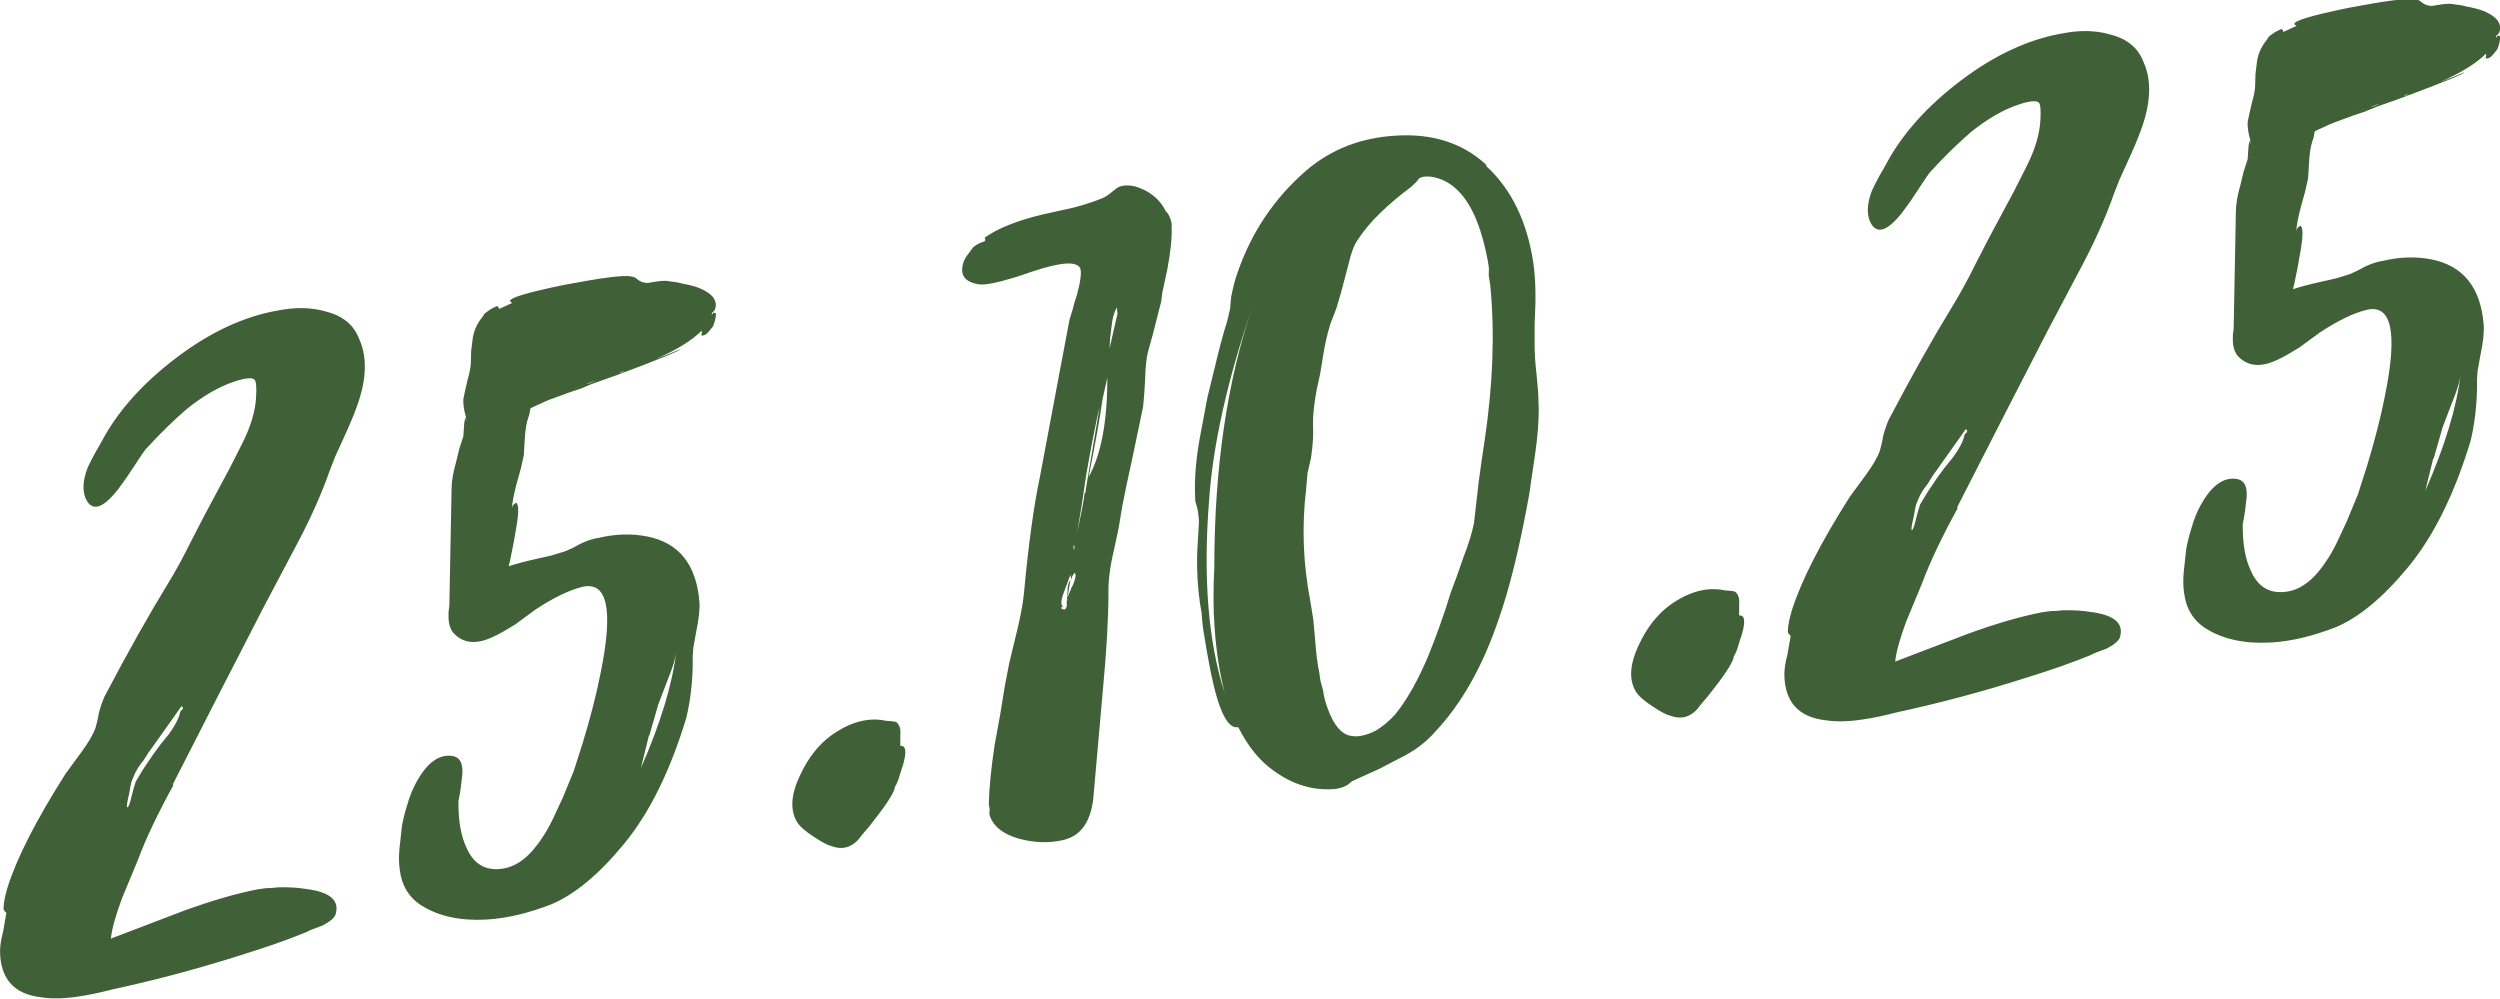 <?xml version="1.0" encoding="UTF-8"?> <svg xmlns="http://www.w3.org/2000/svg" xmlns:xlink="http://www.w3.org/1999/xlink" xmlns:xodm="http://www.corel.com/coreldraw/odm/2003" xml:space="preserve" width="31.525mm" height="12.597mm" version="1.1" style="shape-rendering:geometricPrecision; text-rendering:geometricPrecision; image-rendering:optimizeQuality; fill-rule:evenodd; clip-rule:evenodd" viewBox="0 0 90.69 36.24"> <defs> <style type="text/css"> .fil0 {fill:#406137;fill-rule:nonzero} </style> </defs> <g id="Содержимое_x0020_PowerClip">  <path class="fil0" d="M6.29 28.48c-0.57,1.04 -1,1.94 -1.29,2.72l-0.29 0.7 -0.29 0.7c-0.22,0.59 -0.36,1.08 -0.4,1.45l1.31 -0.5 1.31 -0.5c1.04,-0.38 1.94,-0.64 2.72,-0.79l0.29 -0.04c0.15,0 0.29,-0.01 0.43,-0.03 0.39,-0.01 0.73,0.01 1.03,0.06 0.87,0.11 1.22,0.42 1.06,0.93 -0.05,0.13 -0.21,0.26 -0.48,0.4l-0.35 0.13 -0.14 0.06 -0.1 0.05c-0.69,0.28 -1.43,0.54 -2.21,0.78 -1.62,0.52 -3.22,0.95 -4.8,1.29 -0.47,0.12 -0.88,0.21 -1.24,0.26 -0.52,0.08 -0.97,0.09 -1.35,0.03 -0.99,-0.11 -1.49,-0.67 -1.5,-1.67 -0,-0.17 0.03,-0.41 0.11,-0.71l0.06 -0.34 0.06 -0.34c-0.09,-0.08 -0.12,-0.15 -0.1,-0.2 -0,-0.17 0.05,-0.41 0.14,-0.72 0.34,-1.08 1.04,-2.45 2.1,-4.12l0.3 -0.41 0.3 -0.41c0.24,-0.33 0.4,-0.61 0.49,-0.84l0.07 -0.27 0.06 -0.3c0.06,-0.23 0.13,-0.42 0.2,-0.58 0.86,-1.64 1.63,-3 2.29,-4.08 0.25,-0.4 0.56,-0.96 0.91,-1.67l0.45 -0.87 0.45 -0.84 0.45 -0.84 0.42 -0.83c0.34,-0.66 0.51,-1.25 0.53,-1.76 0.02,-0.34 0,-0.55 -0.06,-0.61 -0.09,-0.08 -0.33,-0.06 -0.72,0.07 -0.56,0.18 -1.14,0.52 -1.74,1 -0.45,0.39 -0.94,0.86 -1.46,1.43 -0.06,0.06 -0.21,0.28 -0.45,0.65l-0.3 0.45 -0.3 0.41c-0.55,0.69 -0.94,0.79 -1.16,0.29 -0.12,-0.3 -0.09,-0.67 0.08,-1.11 0.07,-0.16 0.17,-0.34 0.28,-0.55l0.14 -0.24 0.11 -0.2c0.59,-1.09 1.49,-2.09 2.71,-3.01 1.22,-0.92 2.45,-1.49 3.68,-1.7 0.61,-0.12 1.18,-0.11 1.68,0.03 0.63,0.15 1.05,0.48 1.25,1.01 0.3,0.66 0.27,1.48 -0.09,2.46 -0.1,0.28 -0.27,0.69 -0.51,1.21l-0.27 0.59 -0.21 0.54c-0.27,0.77 -0.64,1.61 -1.11,2.51l-0.65 1.23 -0.65 1.23 -1.65 3.21 -1.62 3.17zm-1.66 0.81c0.04,-0.03 0.09,-0.17 0.15,-0.43l0.07 -0.27c0.03,-0.1 0.06,-0.18 0.07,-0.23 0.08,-0.13 0.17,-0.29 0.29,-0.48l0.33 -0.49 0.27 -0.37 0.31 -0.38c0.24,-0.33 0.38,-0.61 0.42,-0.83 0.11,-0.09 0.12,-0.15 0.04,-0.19l-1.02 1.44 -0.18 0.25 -0.18 0.28c-0.16,0.2 -0.28,0.38 -0.35,0.57l-0.08 0.19c-0.03,0.13 -0.06,0.26 -0.08,0.41 -0.09,0.38 -0.11,0.55 -0.07,0.52zm21.27 -17.94c0.07,-0.01 0.09,0.03 0.06,0.14 -0.01,0.1 -0.04,0.21 -0.09,0.34 -0.08,0.11 -0.16,0.21 -0.25,0.29 -0.09,0.06 -0.15,0.07 -0.18,0.03l0.02 -0.08 -0.01 -0.07c-0.34,0.34 -0.89,0.69 -1.67,1.03 0.32,-0.12 0.62,-0.24 0.89,-0.36 0.03,0.04 -0.74,0.36 -2.3,0.94l-0.9 0.32 -0.41 0.17 -0.42 0.14c-0.58,0.21 -0.9,0.33 -0.96,0.37 -0.27,0.12 -0.42,0.19 -0.44,0.21l-0.02 0.11 -0.02 0.11 -0.05 0.15c-0.05,0.15 -0.09,0.38 -0.11,0.67l-0.02 0.33 -0.02 0.33 -0.11 0.49 -0.14 0.5c-0.11,0.41 -0.17,0.72 -0.18,0.94 0.01,-0.1 0.06,-0.17 0.15,-0.21 0.11,0.06 0.1,0.41 -0.02,1.06 -0.04,0.22 -0.08,0.48 -0.14,0.75l-0.04 0.19 -0.02 0.11c-0.03,0.1 -0.05,0.17 -0.04,0.19 0.23,-0.08 0.57,-0.17 1.02,-0.27l0.53 -0.12 0.49 -0.15 0.27 -0.12 0.3 -0.16c0.23,-0.11 0.45,-0.18 0.66,-0.21 0.59,-0.14 1.17,-0.16 1.74,-0.05 1.16,0.23 1.79,1.02 1.9,2.37 0.02,0.27 -0.02,0.64 -0.12,1.11l-0.1 0.56c-0.02,0.2 -0.03,0.38 -0.02,0.55 -0.01,0.73 -0.09,1.4 -0.24,2.01 -0.58,1.91 -1.33,3.43 -2.25,4.55 -0.92,1.12 -1.81,1.85 -2.65,2.2 -0.83,0.32 -1.61,0.51 -2.36,0.55 -0.94,0.05 -1.72,-0.12 -2.34,-0.51 -0.46,-0.29 -0.72,-0.73 -0.79,-1.3 -0.03,-0.21 -0.04,-0.47 -0.01,-0.77l0.09 -0.82c0.04,-0.22 0.1,-0.47 0.18,-0.72 0.09,-0.33 0.21,-0.62 0.34,-0.86 0.38,-0.69 0.8,-1.01 1.27,-0.96 0.3,0.03 0.43,0.25 0.4,0.67l-0.03 0.26 -0.03 0.26c-0.04,0.23 -0.06,0.38 -0.08,0.45 -0.01,0.71 0.09,1.28 0.3,1.71 0.26,0.59 0.7,0.84 1.32,0.74 0.52,-0.08 1.01,-0.47 1.46,-1.18 0.16,-0.24 0.32,-0.55 0.48,-0.91l0.22 -0.47 0.16 -0.39c0.05,-0.13 0.13,-0.32 0.24,-0.58 0.1,-0.31 0.2,-0.64 0.32,-1 0.29,-0.95 0.51,-1.81 0.66,-2.58 0.47,-2.31 0.24,-3.35 -0.7,-3.1 -0.47,0.12 -1.02,0.39 -1.66,0.81l-0.75 0.55c-0.31,0.19 -0.58,0.35 -0.81,0.45 -0.61,0.29 -1.1,0.23 -1.45,-0.18 -0.09,-0.13 -0.14,-0.29 -0.15,-0.49l0 -0.22 0.03 -0.26 0.08 -4.21c0,-0.29 0.06,-0.63 0.17,-1.01l0.11 -0.46 0.15 -0.46c-0,-0.02 -0,-0.09 0.01,-0.18l0.01 -0.15 0.01 -0.15c0.04,-0.22 0.06,-0.24 0.07,-0.05 0.01,-0.08 -0.01,-0.19 -0.06,-0.36l-0.03 -0.18c-0.01,-0.09 -0.02,-0.19 -0.01,-0.29 0.03,-0.15 0.08,-0.38 0.15,-0.68 0.08,-0.28 0.12,-0.49 0.12,-0.64l0.01 -0.4 0.05 -0.41c0.03,-0.27 0.13,-0.52 0.29,-0.74l0.09 -0.12c0.02,-0.05 0.05,-0.09 0.09,-0.12l0.2 -0.14 0.2 -0.1c0.05,-0.01 0.08,0.02 0.09,0.1l0.48 -0.22 -0.08 -0.06c-0.04,-0.12 0.62,-0.32 1.99,-0.6 1.37,-0.26 2.17,-0.36 2.4,-0.3 0.1,0.01 0.18,0.05 0.24,0.11 0.08,0.06 0.16,0.1 0.24,0.11 0.05,0.02 0.12,0.02 0.22,0l0.25 -0.04c0.21,-0.03 0.37,-0.03 0.47,-0 0.12,0.01 0.27,0.03 0.45,0.08 0.22,0.04 0.43,0.09 0.61,0.16 0.5,0.21 0.68,0.48 0.56,0.79 -0.06,0.08 -0.09,0.11 -0.1,0.09 0,0.02 -0,0.06 -0.02,0.11l0.09 -0.12zm-2.36 15.33l-0.29 1.18c0.72,-1.64 1.14,-3.05 1.28,-4.21 -0.03,0.25 -0.13,0.57 -0.29,0.96l-0.18 0.47 -0.18 0.47 -0.33 1.15zm-2.93 -12.5l0.35 -0.13 0.31 -0.12 -0.66 0.25zm0.66 -0.25c0.1,-0.01 0.21,-0.06 0.35,-0.13l-0.35 0.13zm1.28 -0.45l-0.07 0.05c0.05,-0.01 0.11,-0.03 0.17,-0.06l-0.11 0.02zm10.1 13.58c0.21,-0.03 0.25,0.19 0.11,0.68 -0.05,0.15 -0.11,0.33 -0.17,0.54l-0.08 0.19c-0.04,0.05 -0.06,0.09 -0.05,0.12 -0.06,0.23 -0.37,0.69 -0.92,1.38l-0.28 0.33c-0.1,0.14 -0.19,0.24 -0.28,0.3 -0.24,0.18 -0.51,0.21 -0.83,0.09 -0.13,-0.03 -0.34,-0.14 -0.64,-0.34 -0.27,-0.18 -0.45,-0.33 -0.55,-0.46 -0.31,-0.44 -0.29,-1.02 0.06,-1.76 0.29,-0.63 0.67,-1.11 1.13,-1.45 0.7,-0.5 1.37,-0.67 2,-0.53 0.22,0.01 0.35,0.03 0.37,0.05 0.11,0.1 0.16,0.24 0.14,0.42l-0 0.22 -0 0.22zm9.66 -19.38c0.06,0.06 0.11,0.15 0.15,0.27 0.04,0.11 0.06,0.21 0.04,0.29 0.02,0.41 -0.04,0.93 -0.16,1.56l-0.17 0.79 -0.05 0.37 -0.09 0.34 -0.18 0.72 -0.21 0.76c-0.06,0.25 -0.09,0.59 -0.1,1l-0.03 0.48 -0.04 0.48 -0.19 0.91 -0.19 0.91c-0.17,0.78 -0.3,1.38 -0.38,1.81l-0.13 0.79 -0.17 0.79c-0.15,0.63 -0.21,1.15 -0.2,1.56 -0,0.93 -0.07,2.13 -0.21,3.61l-0.16 1.81 -0.16 1.81c-0.06,1.03 -0.45,1.62 -1.19,1.75 -0.47,0.1 -0.97,0.08 -1.51,-0.06 -0.61,-0.17 -0.97,-0.47 -1.09,-0.89l0.01 -0.18 -0.03 -0.18c0.01,-0.56 0.08,-1.28 0.21,-2.15l0.2 -1.09 0.17 -1.05 0.16 -0.83 0.2 -0.83c0.18,-0.71 0.29,-1.26 0.33,-1.66 0.17,-1.85 0.37,-3.27 0.58,-4.25l0.72 -3.83 0.34 -1.8c0.01,-0.08 0.05,-0.21 0.12,-0.42l0.07 -0.27 0.1 -0.31c0.14,-0.53 0.17,-0.85 0.11,-0.97 -0.14,-0.25 -0.7,-0.21 -1.7,0.12l-0.59 0.2 -0.56 0.16c-0.42,0.11 -0.72,0.15 -0.9,0.1 -0.48,-0.1 -0.63,-0.38 -0.46,-0.84 0.04,-0.08 0.08,-0.16 0.15,-0.24l0.18 -0.25c0.11,-0.09 0.23,-0.16 0.37,-0.2 0.07,-0.01 0.09,-0.06 0.05,-0.15 0.48,-0.34 1.18,-0.62 2.1,-0.84l1.13 -0.25c0.42,-0.11 0.77,-0.23 1.04,-0.34 0.09,-0.04 0.19,-0.1 0.3,-0.19l0.23 -0.18c0.16,-0.1 0.37,-0.12 0.65,-0.06 0.54,0.16 0.91,0.47 1.13,0.92zm-2.31 6.78c-0.09,0.65 -0.26,1.6 -0.51,2.85 0.46,-0.83 0.68,-2.03 0.68,-3.61l-0.17 0.76zm-1.1 6.81c0.07,-0.16 0.11,-0.29 0.12,-0.38l-0.01 -0.07c-0.03,-0.04 -0.04,-0.05 -0.04,-0.03 -0.06,0.08 -0.1,0.16 -0.11,0.24l-0.03 -0.18c-0.02,0.05 -0.06,0.17 -0.13,0.35l-0.13 0.35c-0.1,0.28 -0.09,0.45 0.04,0.5l-0.04 -0.03 -0.07 0.01c-0.02,0.03 -0,0.05 0.05,0.07 0.05,0.02 0.09,0.01 0.11,-0.02 0.04,-0.06 0.05,-0.14 0.03,-0.26 0.02,-0.03 0.03,-0.05 0.02,-0.08l-0.01 -0.04 0.03 -0.04 0.16 -0.39zm0.46 -3.39c0.02,-0 0.03,-0.03 0.02,-0.08l0.51 -3.04 -0.09 0.38c-0.11,0.53 -0.25,1.23 -0.4,2.11l-0.16 1.08 -0.17 1.01c0.14,-0.65 0.24,-1.14 0.28,-1.47zm1.16 -6.39c-0,-0.02 0,-0.06 0.02,-0.11l-0.02 -0.14c0.01,-0.07 0.01,-0.1 -0.01,-0.07 -0.1,0.16 -0.16,0.39 -0.19,0.69l-0.05 0.41 -0.02 0.37 0.26 -1.14zm-1.81 10.21l0.01 -0.18 0.01 -0.18c0.01,-0.12 0.04,-0.22 0.1,-0.31l-0.11 0.67zm0.25 -1.94l-0.02 0.08 0.02 0.11 0.02 -0.08 -0.02 -0.11zm14.95 -13.74c0.91,0.83 1.48,2 1.71,3.49 0.06,0.4 0.09,0.9 0.08,1.48l-0.03 0.77 0 0.73c-0,0.29 0.02,0.69 0.08,1.19l0.05 0.58 0.02 0.58c-0,0.46 -0.04,0.98 -0.12,1.55l-0.23 1.57c-0.34,1.88 -0.71,3.4 -1.12,4.55 -0.57,1.67 -1.33,3.02 -2.29,4.04 -0.35,0.4 -0.79,0.72 -1.31,0.97l-0.71 0.37 -0.75 0.34 -0.24 0.11 -0.16 0.13c-0.16,0.1 -0.34,0.15 -0.56,0.16 -0.75,0.04 -1.45,-0.18 -2.11,-0.66 -0.52,-0.36 -0.95,-0.89 -1.3,-1.59 -0.38,0.08 -0.71,-0.58 -1,-2 -0.09,-0.45 -0.18,-0.96 -0.27,-1.53 -0.03,-0.21 -0.05,-0.42 -0.06,-0.61l-0.06 -0.36c-0.08,-0.55 -0.12,-1.16 -0.1,-1.85l0.06 -1.03c0.01,-0.12 -0.01,-0.3 -0.05,-0.54l-0.08 -0.28 -0.01 -0.29c-0.02,-0.63 0.05,-1.39 0.23,-2.3l0.22 -1.17 0.27 -1.1c0.15,-0.63 0.29,-1.18 0.44,-1.64l0.11 -0.46 0.04 -0.44c0.07,-0.35 0.14,-0.64 0.23,-0.88 0.5,-1.46 1.33,-2.7 2.49,-3.71 0.9,-0.77 1.99,-1.2 3.27,-1.27 1.33,-0.08 2.41,0.27 3.27,1.06zm0.1 3.93l-0 -0.25 -0.04 -0.25c-0.15,-0.78 -0.35,-1.42 -0.62,-1.91 -0.37,-0.67 -0.86,-1.05 -1.45,-1.13 -0.2,-0.02 -0.34,0 -0.43,0.07l-0.09 0.12c-0.06,0.06 -0.13,0.12 -0.19,0.18 -0.87,0.65 -1.52,1.28 -1.93,1.91 -0.14,0.19 -0.25,0.49 -0.34,0.89l-0.14 0.53 -0.14 0.53 -0.17 0.57 -0.21 0.54c-0.13,0.43 -0.21,0.81 -0.26,1.14l-0.11 0.67 -0.13 0.6c-0.09,0.5 -0.14,0.92 -0.13,1.26 0.02,0.31 0,0.71 -0.07,1.18l-0.13 0.57 -0.05 0.59c-0.16,1.34 -0.11,2.68 0.15,4.03l0.11 0.68 0.06 0.65c0.04,0.55 0.09,0.98 0.16,1.29l0.04 0.29 0.09 0.32c0.04,0.29 0.11,0.52 0.18,0.7 0.21,0.58 0.48,0.9 0.81,0.97 0.25,0.06 0.56,-0 0.92,-0.18 0.27,-0.16 0.5,-0.36 0.71,-0.59 0.43,-0.53 0.83,-1.24 1.2,-2.12 0.14,-0.34 0.29,-0.73 0.44,-1.16l0.2 -0.58 0.17 -0.54 0.23 -0.62 0.23 -0.66c0.19,-0.49 0.32,-0.91 0.39,-1.26l0.17 -1.49c0.08,-0.6 0.15,-1.08 0.21,-1.46 0.31,-2.07 0.38,-3.96 0.21,-5.69l-0.06 -0.39zm-9.96 10.63c0,-3.58 0.46,-6.73 1.38,-9.45 -0.9,2.65 -1.43,4.99 -1.57,7.03 -0.22,2.81 -0.03,5.14 0.57,6.99 -0.18,-0.7 -0.31,-1.5 -0.37,-2.39 -0.05,-0.63 -0.05,-1.35 -0.01,-2.19zm19.03 1.75c0.21,-0.03 0.25,0.19 0.11,0.68 -0.05,0.15 -0.11,0.33 -0.17,0.54l-0.08 0.19c-0.04,0.06 -0.06,0.09 -0.05,0.12 -0.06,0.23 -0.37,0.69 -0.92,1.38l-0.28 0.33c-0.1,0.14 -0.19,0.24 -0.28,0.3 -0.24,0.18 -0.51,0.21 -0.83,0.09 -0.13,-0.03 -0.34,-0.14 -0.64,-0.34 -0.27,-0.18 -0.45,-0.33 -0.55,-0.46 -0.31,-0.44 -0.29,-1.02 0.06,-1.76 0.29,-0.63 0.67,-1.11 1.13,-1.45 0.7,-0.5 1.37,-0.67 2,-0.53 0.22,0.01 0.35,0.03 0.37,0.05 0.11,0.1 0.16,0.24 0.14,0.42l-0 0.22 -0 0.22zm7.94 -3.9c-0.57,1.04 -1,1.94 -1.29,2.72l-0.29 0.7 -0.29 0.7c-0.22,0.59 -0.36,1.08 -0.4,1.45l1.31 -0.5 1.31 -0.5c1.04,-0.38 1.94,-0.64 2.72,-0.79l0.29 -0.04c0.15,0 0.29,-0.01 0.43,-0.03 0.39,-0.01 0.73,0.01 1.03,0.06 0.87,0.11 1.22,0.42 1.06,0.93 -0.05,0.13 -0.21,0.26 -0.48,0.4l-0.35 0.13 -0.14 0.06 -0.1 0.05c-0.69,0.28 -1.43,0.54 -2.21,0.78 -1.62,0.52 -3.22,0.95 -4.8,1.29 -0.47,0.12 -0.88,0.21 -1.24,0.26 -0.52,0.08 -0.97,0.09 -1.35,0.03 -0.99,-0.11 -1.49,-0.67 -1.5,-1.67 -0,-0.17 0.03,-0.41 0.11,-0.71l0.06 -0.34 0.06 -0.34c-0.09,-0.08 -0.12,-0.15 -0.1,-0.2 -0,-0.17 0.05,-0.41 0.14,-0.72 0.34,-1.08 1.04,-2.45 2.1,-4.12l0.3 -0.41 0.3 -0.41c0.24,-0.33 0.4,-0.61 0.49,-0.84l0.07 -0.27 0.06 -0.3c0.06,-0.23 0.13,-0.42 0.2,-0.58 0.86,-1.64 1.63,-3 2.29,-4.08 0.25,-0.4 0.56,-0.96 0.91,-1.67l0.45 -0.87 0.45 -0.84 0.45 -0.84 0.42 -0.83c0.34,-0.66 0.51,-1.25 0.53,-1.76 0.02,-0.34 0,-0.55 -0.06,-0.61 -0.09,-0.08 -0.33,-0.06 -0.72,0.07 -0.56,0.18 -1.14,0.52 -1.74,1 -0.45,0.39 -0.94,0.86 -1.46,1.43 -0.06,0.06 -0.21,0.28 -0.45,0.65l-0.3 0.45 -0.3 0.41c-0.55,0.69 -0.94,0.79 -1.16,0.29 -0.12,-0.3 -0.09,-0.67 0.08,-1.11 0.07,-0.16 0.17,-0.34 0.28,-0.55l0.14 -0.24 0.11 -0.2c0.59,-1.09 1.49,-2.09 2.71,-3.01 1.22,-0.92 2.45,-1.49 3.68,-1.7 0.61,-0.12 1.18,-0.11 1.68,0.03 0.63,0.15 1.05,0.48 1.25,1.01 0.3,0.66 0.27,1.48 -0.09,2.46 -0.1,0.28 -0.27,0.69 -0.51,1.21l-0.27 0.59 -0.21 0.54c-0.27,0.77 -0.64,1.61 -1.11,2.51l-0.65 1.23 -0.65 1.23 -1.65 3.21 -1.62 3.17zm-1.66 0.81c0.04,-0.03 0.09,-0.17 0.15,-0.43l0.07 -0.27c0.03,-0.1 0.06,-0.18 0.07,-0.23 0.08,-0.13 0.17,-0.29 0.29,-0.48l0.33 -0.49 0.27 -0.37 0.31 -0.38c0.24,-0.33 0.38,-0.61 0.42,-0.83 0.11,-0.09 0.12,-0.15 0.04,-0.19l-1.02 1.44 -0.18 0.25 -0.17 0.28c-0.16,0.2 -0.28,0.38 -0.35,0.57l-0.08 0.19c-0.03,0.13 -0.06,0.26 -0.08,0.41 -0.09,0.38 -0.11,0.55 -0.07,0.52zm21.27 -17.94c0.07,-0.01 0.09,0.03 0.06,0.14 -0.01,0.1 -0.04,0.21 -0.09,0.34 -0.08,0.11 -0.16,0.21 -0.25,0.29 -0.09,0.06 -0.15,0.07 -0.18,0.03l0.02 -0.08 -0.01 -0.07c-0.34,0.34 -0.89,0.69 -1.67,1.03 0.32,-0.12 0.62,-0.24 0.89,-0.36 0.03,0.04 -0.74,0.36 -2.3,0.94l-0.9 0.32 -0.41 0.17 -0.42 0.14c-0.58,0.21 -0.9,0.33 -0.96,0.37 -0.27,0.12 -0.42,0.19 -0.44,0.21l-0.02 0.11 -0.02 0.11 -0.05 0.15c-0.05,0.15 -0.09,0.38 -0.11,0.67l-0.02 0.33 -0.02 0.33 -0.11 0.49 -0.14 0.5c-0.11,0.41 -0.17,0.72 -0.18,0.94 0.01,-0.1 0.06,-0.17 0.15,-0.21 0.11,0.06 0.1,0.41 -0.02,1.06 -0.04,0.22 -0.08,0.48 -0.14,0.75l-0.04 0.19 -0.02 0.11c-0.03,0.1 -0.05,0.17 -0.04,0.19 0.23,-0.08 0.57,-0.17 1.02,-0.27l0.53 -0.12 0.49 -0.15 0.27 -0.12 0.3 -0.16c0.23,-0.11 0.45,-0.18 0.66,-0.21 0.59,-0.14 1.17,-0.16 1.74,-0.05 1.16,0.23 1.79,1.02 1.9,2.37 0.02,0.27 -0.02,0.64 -0.12,1.11l-0.1 0.56c-0.02,0.2 -0.03,0.38 -0.02,0.55 -0.01,0.73 -0.09,1.4 -0.24,2.01 -0.58,1.91 -1.33,3.43 -2.25,4.55 -0.92,1.12 -1.81,1.85 -2.65,2.2 -0.83,0.32 -1.61,0.51 -2.36,0.55 -0.94,0.05 -1.72,-0.12 -2.34,-0.51 -0.46,-0.29 -0.72,-0.73 -0.79,-1.3 -0.03,-0.21 -0.04,-0.47 -0.01,-0.77l0.09 -0.82c0.04,-0.22 0.1,-0.47 0.18,-0.72 0.09,-0.33 0.21,-0.62 0.34,-0.86 0.38,-0.69 0.8,-1.01 1.27,-0.96 0.3,0.03 0.43,0.25 0.4,0.67l-0.03 0.26 -0.03 0.26c-0.04,0.23 -0.06,0.38 -0.08,0.45 -0.01,0.71 0.09,1.28 0.3,1.71 0.26,0.59 0.7,0.84 1.32,0.74 0.52,-0.08 1.01,-0.47 1.46,-1.18 0.16,-0.24 0.32,-0.55 0.48,-0.91l0.22 -0.47 0.16 -0.39c0.05,-0.13 0.13,-0.32 0.24,-0.58 0.1,-0.31 0.2,-0.64 0.32,-1 0.29,-0.95 0.51,-1.81 0.66,-2.58 0.47,-2.31 0.24,-3.35 -0.7,-3.1 -0.47,0.12 -1.02,0.39 -1.66,0.81l-0.75 0.55c-0.31,0.19 -0.58,0.35 -0.81,0.45 -0.61,0.29 -1.1,0.23 -1.45,-0.18 -0.09,-0.13 -0.14,-0.29 -0.15,-0.49l0 -0.22 0.03 -0.26 0.08 -4.21c0,-0.29 0.06,-0.63 0.17,-1.01l0.11 -0.46 0.15 -0.46c-0,-0.02 -0,-0.09 0.01,-0.18l0.01 -0.15 0.01 -0.15c0.04,-0.22 0.06,-0.24 0.07,-0.05 0.01,-0.08 -0.01,-0.19 -0.06,-0.36l-0.03 -0.18c-0.01,-0.09 -0.02,-0.19 -0.01,-0.29 0.03,-0.15 0.08,-0.38 0.15,-0.68 0.08,-0.28 0.12,-0.49 0.12,-0.64l0.01 -0.4 0.05 -0.41c0.03,-0.27 0.13,-0.52 0.29,-0.74l0.09 -0.12c0.02,-0.05 0.05,-0.09 0.09,-0.12l0.2 -0.14 0.2 -0.1c0.05,-0.01 0.08,0.02 0.09,0.1l0.48 -0.22 -0.08 -0.06c-0.04,-0.12 0.62,-0.32 1.99,-0.6 1.37,-0.26 2.17,-0.36 2.4,-0.3 0.1,0.01 0.18,0.05 0.24,0.11 0.08,0.06 0.16,0.1 0.24,0.11 0.05,0.02 0.12,0.02 0.22,0l0.25 -0.04c0.21,-0.03 0.37,-0.03 0.47,-0 0.12,0.01 0.27,0.03 0.45,0.08 0.22,0.04 0.43,0.09 0.61,0.16 0.5,0.21 0.68,0.48 0.56,0.79 -0.06,0.08 -0.09,0.11 -0.1,0.09 0,0.02 -0,0.06 -0.02,0.11l0.09 -0.12zm-2.36 15.33l-0.29 1.18c0.72,-1.64 1.14,-3.05 1.28,-4.21 -0.03,0.25 -0.13,0.57 -0.29,0.96l-0.18 0.47 -0.18 0.47 -0.33 1.15zm-2.93 -12.5l0.35 -0.13 0.31 -0.12 -0.66 0.25zm0.66 -0.25c0.1,-0.01 0.21,-0.06 0.35,-0.13l-0.35 0.13zm1.28 -0.45l-0.07 0.05c0.05,-0.01 0.11,-0.03 0.17,-0.06l-0.11 0.02z"></path> </g> </svg> 